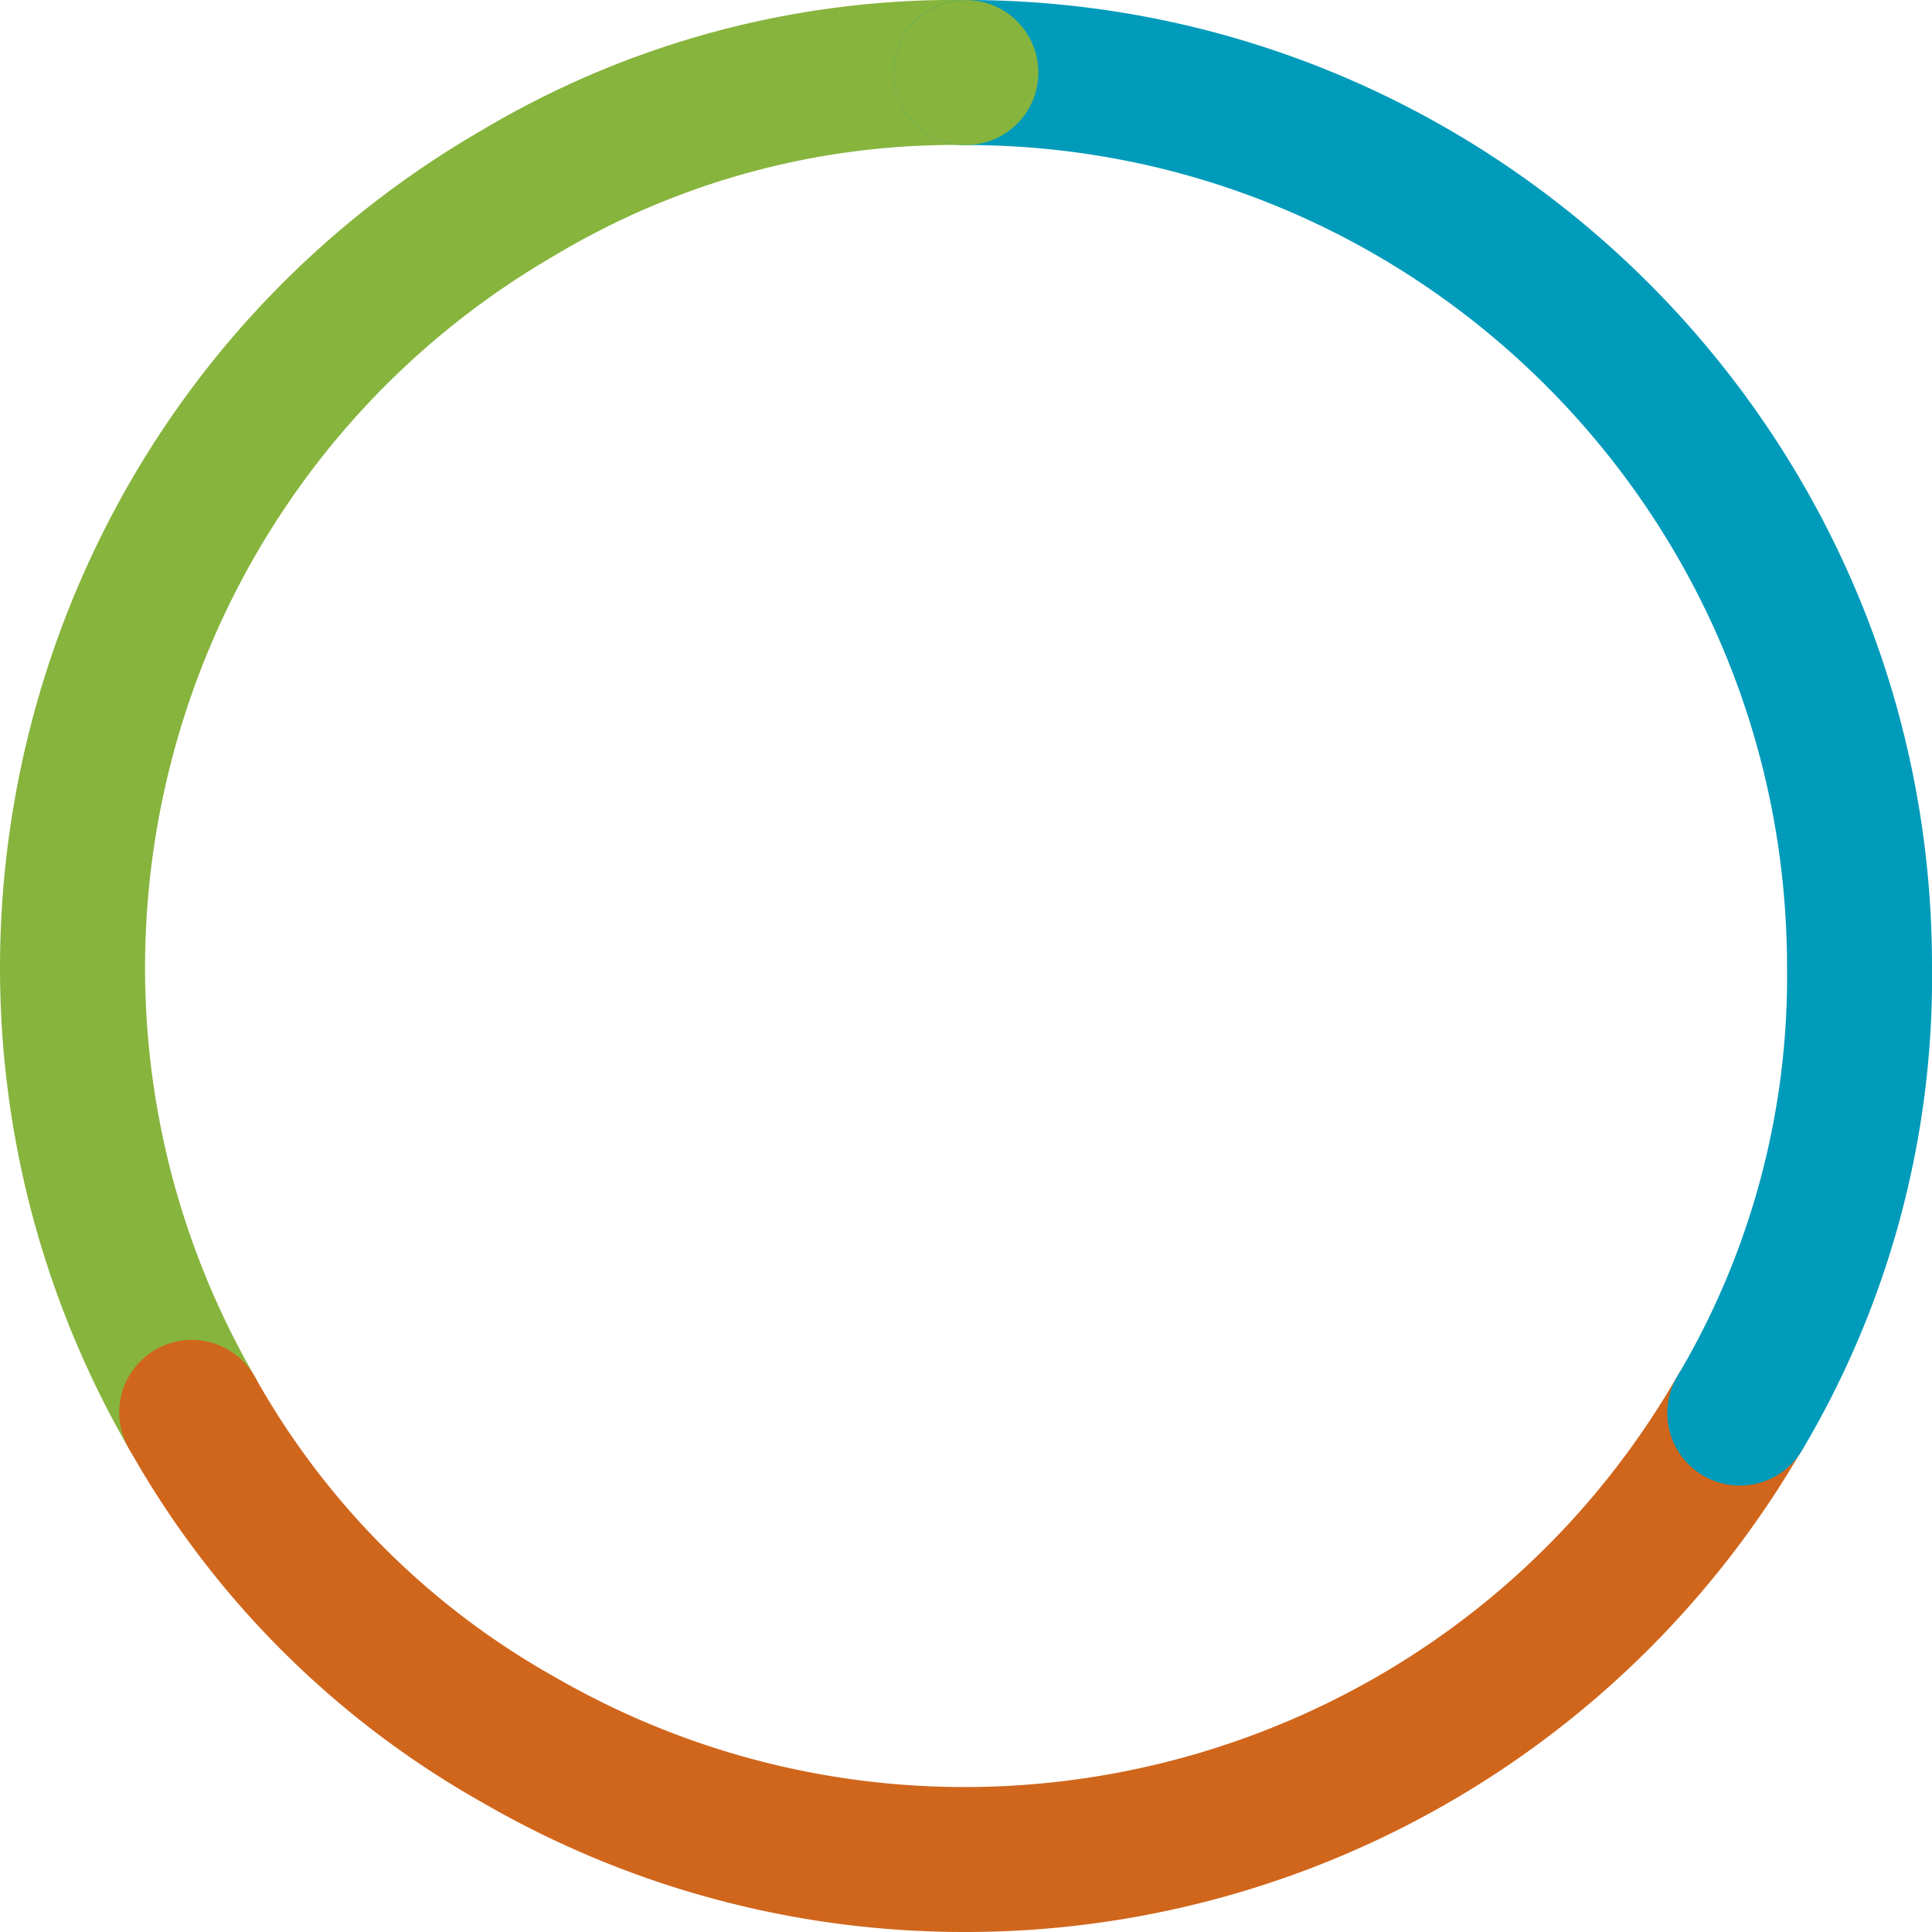 <svg id="Ebene_1" data-name="Ebene 1" xmlns="http://www.w3.org/2000/svg" viewBox="0 0 298 298"><defs><style>.cls-1{fill:#87b43d}</style></defs><g id="Gruppe_78" data-name="Gruppe 78"><g id="Gruppe_76" data-name="Gruppe 76"><g id="Gruppe_71" data-name="Gruppe 71"><g id="Gruppe_70" data-name="Gruppe 70"><path class="cls-1" d="M30.62 230.12a11.18 11.18 0 01-9.69-5.59C-20.14 153.37 4.32 62.06 75.47 21a142.54 142.54 0 0174.65-20 11.18 11.18 0 01-.12 22.37h-.14a119.93 119.93 0 00-63.08 16.9c-60.59 35-81.38 112.6-46.47 173.08a11.19 11.19 0 01-9.67 16.77z" transform="translate(-1 -1)" id="Pfad_34" data-name="Pfad 34"/></g></g><g id="Gruppe_73" data-name="Gruppe 73"><g id="Gruppe_72" data-name="Gruppe 72"><path d="M149.72 299a148.12 148.12 0 01-74.24-19.93 142.82 142.82 0 01-54.61-54.66 11.18 11.18 0 1119.5-10.94 120.57 120.57 0 0046.17 46.18c60.6 35 138.2 14.17 173.12-46.3A11.17 11.17 0 11279 224.53 149.1 149.1 0 01149.72 299z" transform="translate(-1 -1)" fill="#d0661c" id="Pfad_35" data-name="Pfad 35"/></g></g><g id="Gruppe_75" data-name="Gruppe 75"><g id="Gruppe_74" data-name="Gruppe 74"><path d="M269.33 230.14a11.18 11.18 0 01-9.59-16.89 120.62 120.62 0 0016.9-63.08c0-70-56.82-126.8-126.67-126.8A11.18 11.18 0 01150 1c82.17 0 149 66.85 149 149a142.76 142.76 0 01-20 74.63 11.17 11.17 0 01-9.67 5.51z" transform="translate(-1 -1)" fill="#009bba" id="Pfad_36" data-name="Pfad 36"/></g></g></g></g><circle class="cls-1" cx="148.98" cy="11.19" r="11.18"/></svg>